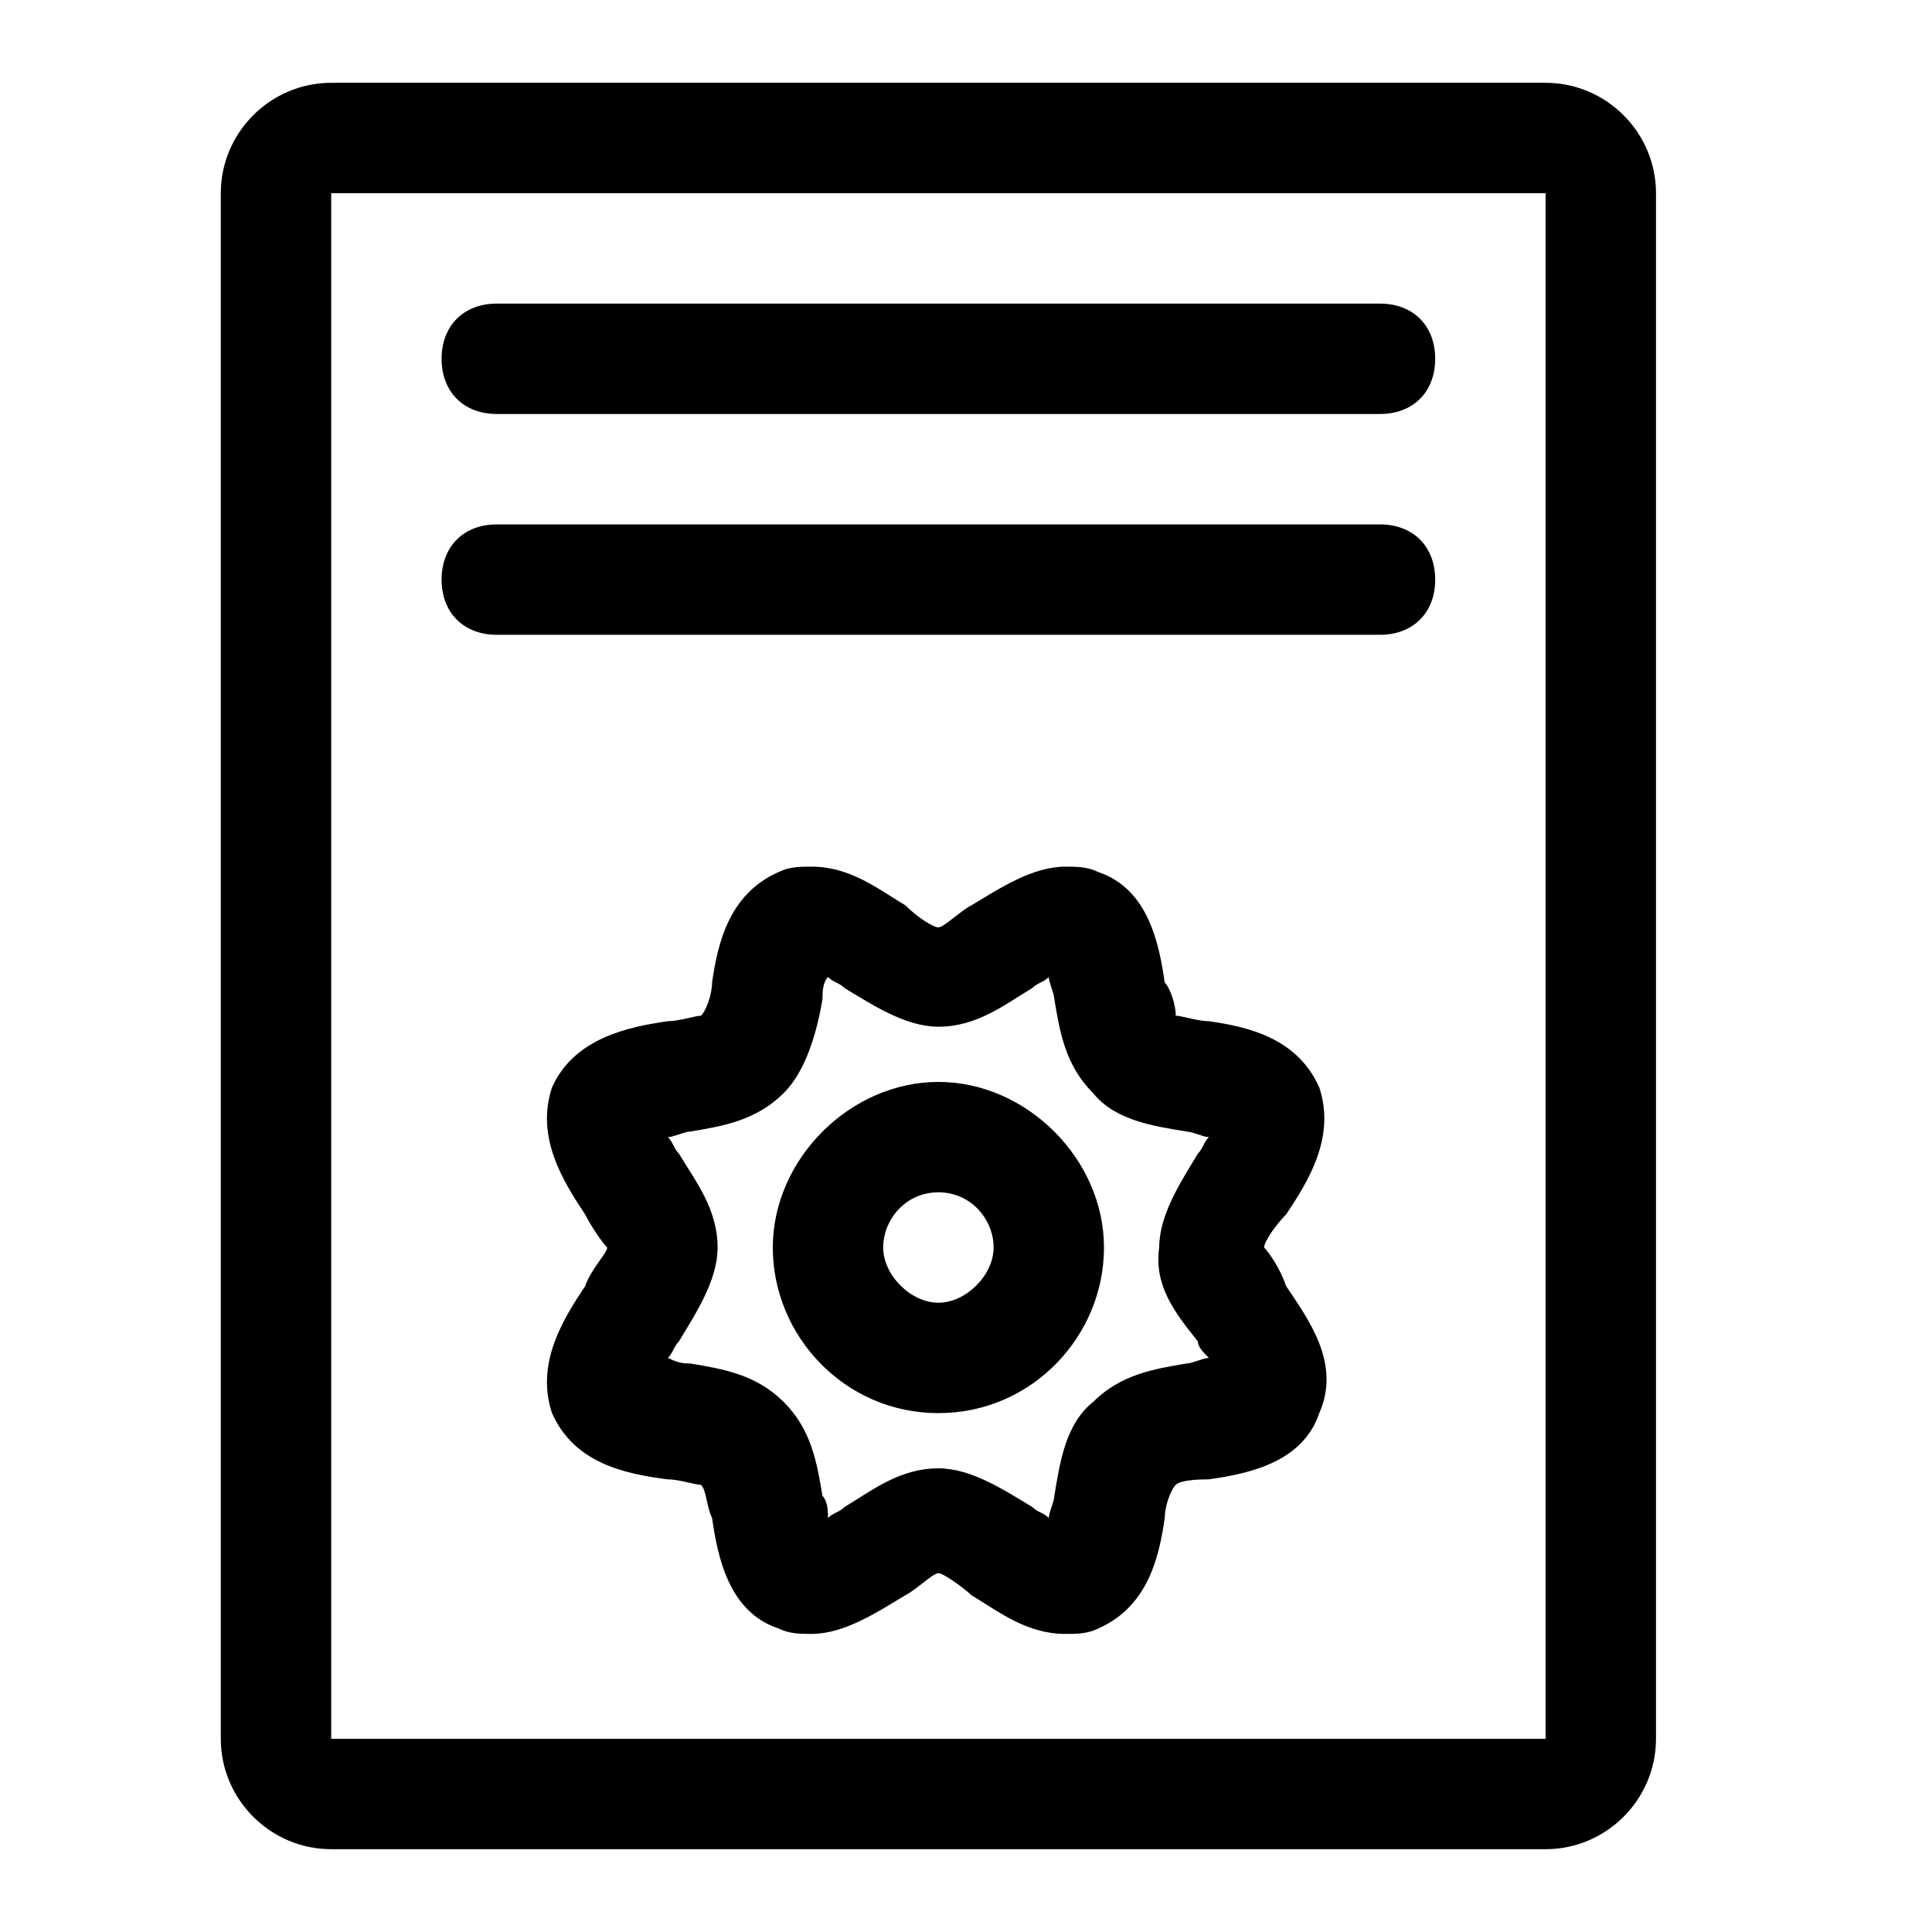 <svg height='100px' width='100px'  fill="#000000" xmlns:x="http://ns.adobe.com/Extensibility/1.0/" xmlns:i="http://ns.adobe.com/AdobeIllustrator/10.0/" xmlns:graph="http://ns.adobe.com/Graphs/1.0/" xmlns="http://www.w3.org/2000/svg" xmlns:xlink="http://www.w3.org/1999/xlink" version="1.1" x="0px" y="0px" viewBox="0 0 35 35" enable-background="new 0 0 35 35" xml:space="preserve"><g><g i:extraneous="self"><g><path d="M28,1.5H6c-1.1,0-2,0.9-2,2v28c0,1.1,0.9,2,2,2h22c1.1,0,2-0.9,2-2v-28C30,2.4,29.1,1.5,28,1.5z M28,31.5H6v-28h22V31.5z     "></path></g><g><path d="M25,7.5H9c-0.6,0-1-0.4-1-1s0.4-1,1-1h16c0.6,0,1,0.4,1,1S25.6,7.5,25,7.5z"></path></g><g><path d="M25,11.5H9c-0.6,0-1-0.4-1-1s0.4-1,1-1h16c0.6,0,1,0.4,1,1S25.6,11.5,25,11.5z"></path></g><path d="M22.9,22.6c0-0.1,0.2-0.4,0.4-0.6c0.4-0.6,0.9-1.4,0.6-2.3c-0.4-0.9-1.3-1.1-2-1.2c-0.2,0-0.5-0.1-0.6-0.1    c0-0.2-0.1-0.5-0.2-0.6c-0.1-0.7-0.3-1.7-1.2-2c-0.2-0.1-0.4-0.1-0.6-0.1c-0.6,0-1.2,0.4-1.7,0.7c-0.2,0.1-0.5,0.4-0.6,0.4    c-0.1,0-0.4-0.2-0.6-0.4c-0.5-0.3-1-0.7-1.7-0.7c-0.2,0-0.4,0-0.6,0.1c-0.9,0.4-1.1,1.3-1.2,2c0,0.2-0.1,0.5-0.2,0.6    c-0.1,0-0.4,0.1-0.6,0.1c-0.7,0.1-1.7,0.3-2.1,1.2c-0.3,0.9,0.2,1.7,0.6,2.3c0.1,0.2,0.3,0.5,0.4,0.6c0,0.1-0.3,0.4-0.4,0.7    c-0.4,0.6-0.9,1.4-0.6,2.3c0.4,0.9,1.3,1.1,2.1,1.2c0.2,0,0.5,0.1,0.6,0.1c0.1,0.1,0.1,0.4,0.2,0.6c0.1,0.7,0.3,1.7,1.2,2    c0.2,0.1,0.4,0.1,0.6,0.1c0.6,0,1.2-0.4,1.7-0.7c0.2-0.1,0.5-0.4,0.6-0.4c0.1,0,0.5,0.3,0.6,0.4c0.5,0.3,1,0.7,1.7,0.7    c0.2,0,0.4,0,0.6-0.1c0.9-0.4,1.1-1.3,1.2-2c0-0.2,0.1-0.5,0.2-0.6c0.1-0.1,0.5-0.1,0.6-0.1c0.7-0.1,1.7-0.3,2-1.2    c0.4-0.9-0.2-1.7-0.6-2.3C23.2,23,23,22.7,22.9,22.6z M21.7,24.3c0,0.1,0.1,0.2,0.2,0.3c-0.1,0-0.3,0.1-0.4,0.1    c-0.6,0.1-1.2,0.2-1.7,0.7c-0.5,0.4-0.6,1.1-0.7,1.7c0,0.1-0.1,0.3-0.1,0.4c-0.1-0.1-0.2-0.1-0.3-0.2c-0.5-0.3-1.1-0.7-1.7-0.7    c-0.7,0-1.2,0.4-1.7,0.7c-0.1,0.1-0.2,0.1-0.3,0.2c0-0.1,0-0.3-0.1-0.4c-0.1-0.6-0.2-1.2-0.7-1.7c-0.5-0.5-1.1-0.6-1.7-0.7    c-0.1,0-0.2,0-0.4-0.1c0.1-0.1,0.1-0.2,0.2-0.3c0.3-0.5,0.7-1.1,0.7-1.7c0-0.7-0.4-1.2-0.7-1.7c-0.1-0.1-0.1-0.2-0.2-0.3    c0.1,0,0.3-0.1,0.4-0.1c0.6-0.1,1.2-0.2,1.7-0.7c0.4-0.4,0.6-1.1,0.7-1.7c0-0.1,0-0.3,0.1-0.4c0.1,0.1,0.2,0.1,0.3,0.2    c0.5,0.3,1.1,0.7,1.7,0.7c0.7,0,1.2-0.4,1.7-0.7c0.1-0.1,0.2-0.1,0.3-0.2c0,0.1,0.1,0.3,0.1,0.4c0.1,0.6,0.2,1.2,0.7,1.7    c0.4,0.5,1.1,0.6,1.7,0.7c0.1,0,0.3,0.1,0.4,0.1c-0.1,0.1-0.1,0.2-0.2,0.3c-0.3,0.5-0.7,1.1-0.7,1.7    C20.9,23.3,21.3,23.8,21.7,24.3z"></path><g><path d="M17,25.6c-1.7,0-3-1.4-3-3s1.4-3,3-3s3,1.4,3,3S18.7,25.6,17,25.6z M17,21.6c-0.6,0-1,0.5-1,1s0.5,1,1,1s1-0.5,1-1     S17.6,21.6,17,21.6z"></path></g></g></g></svg>